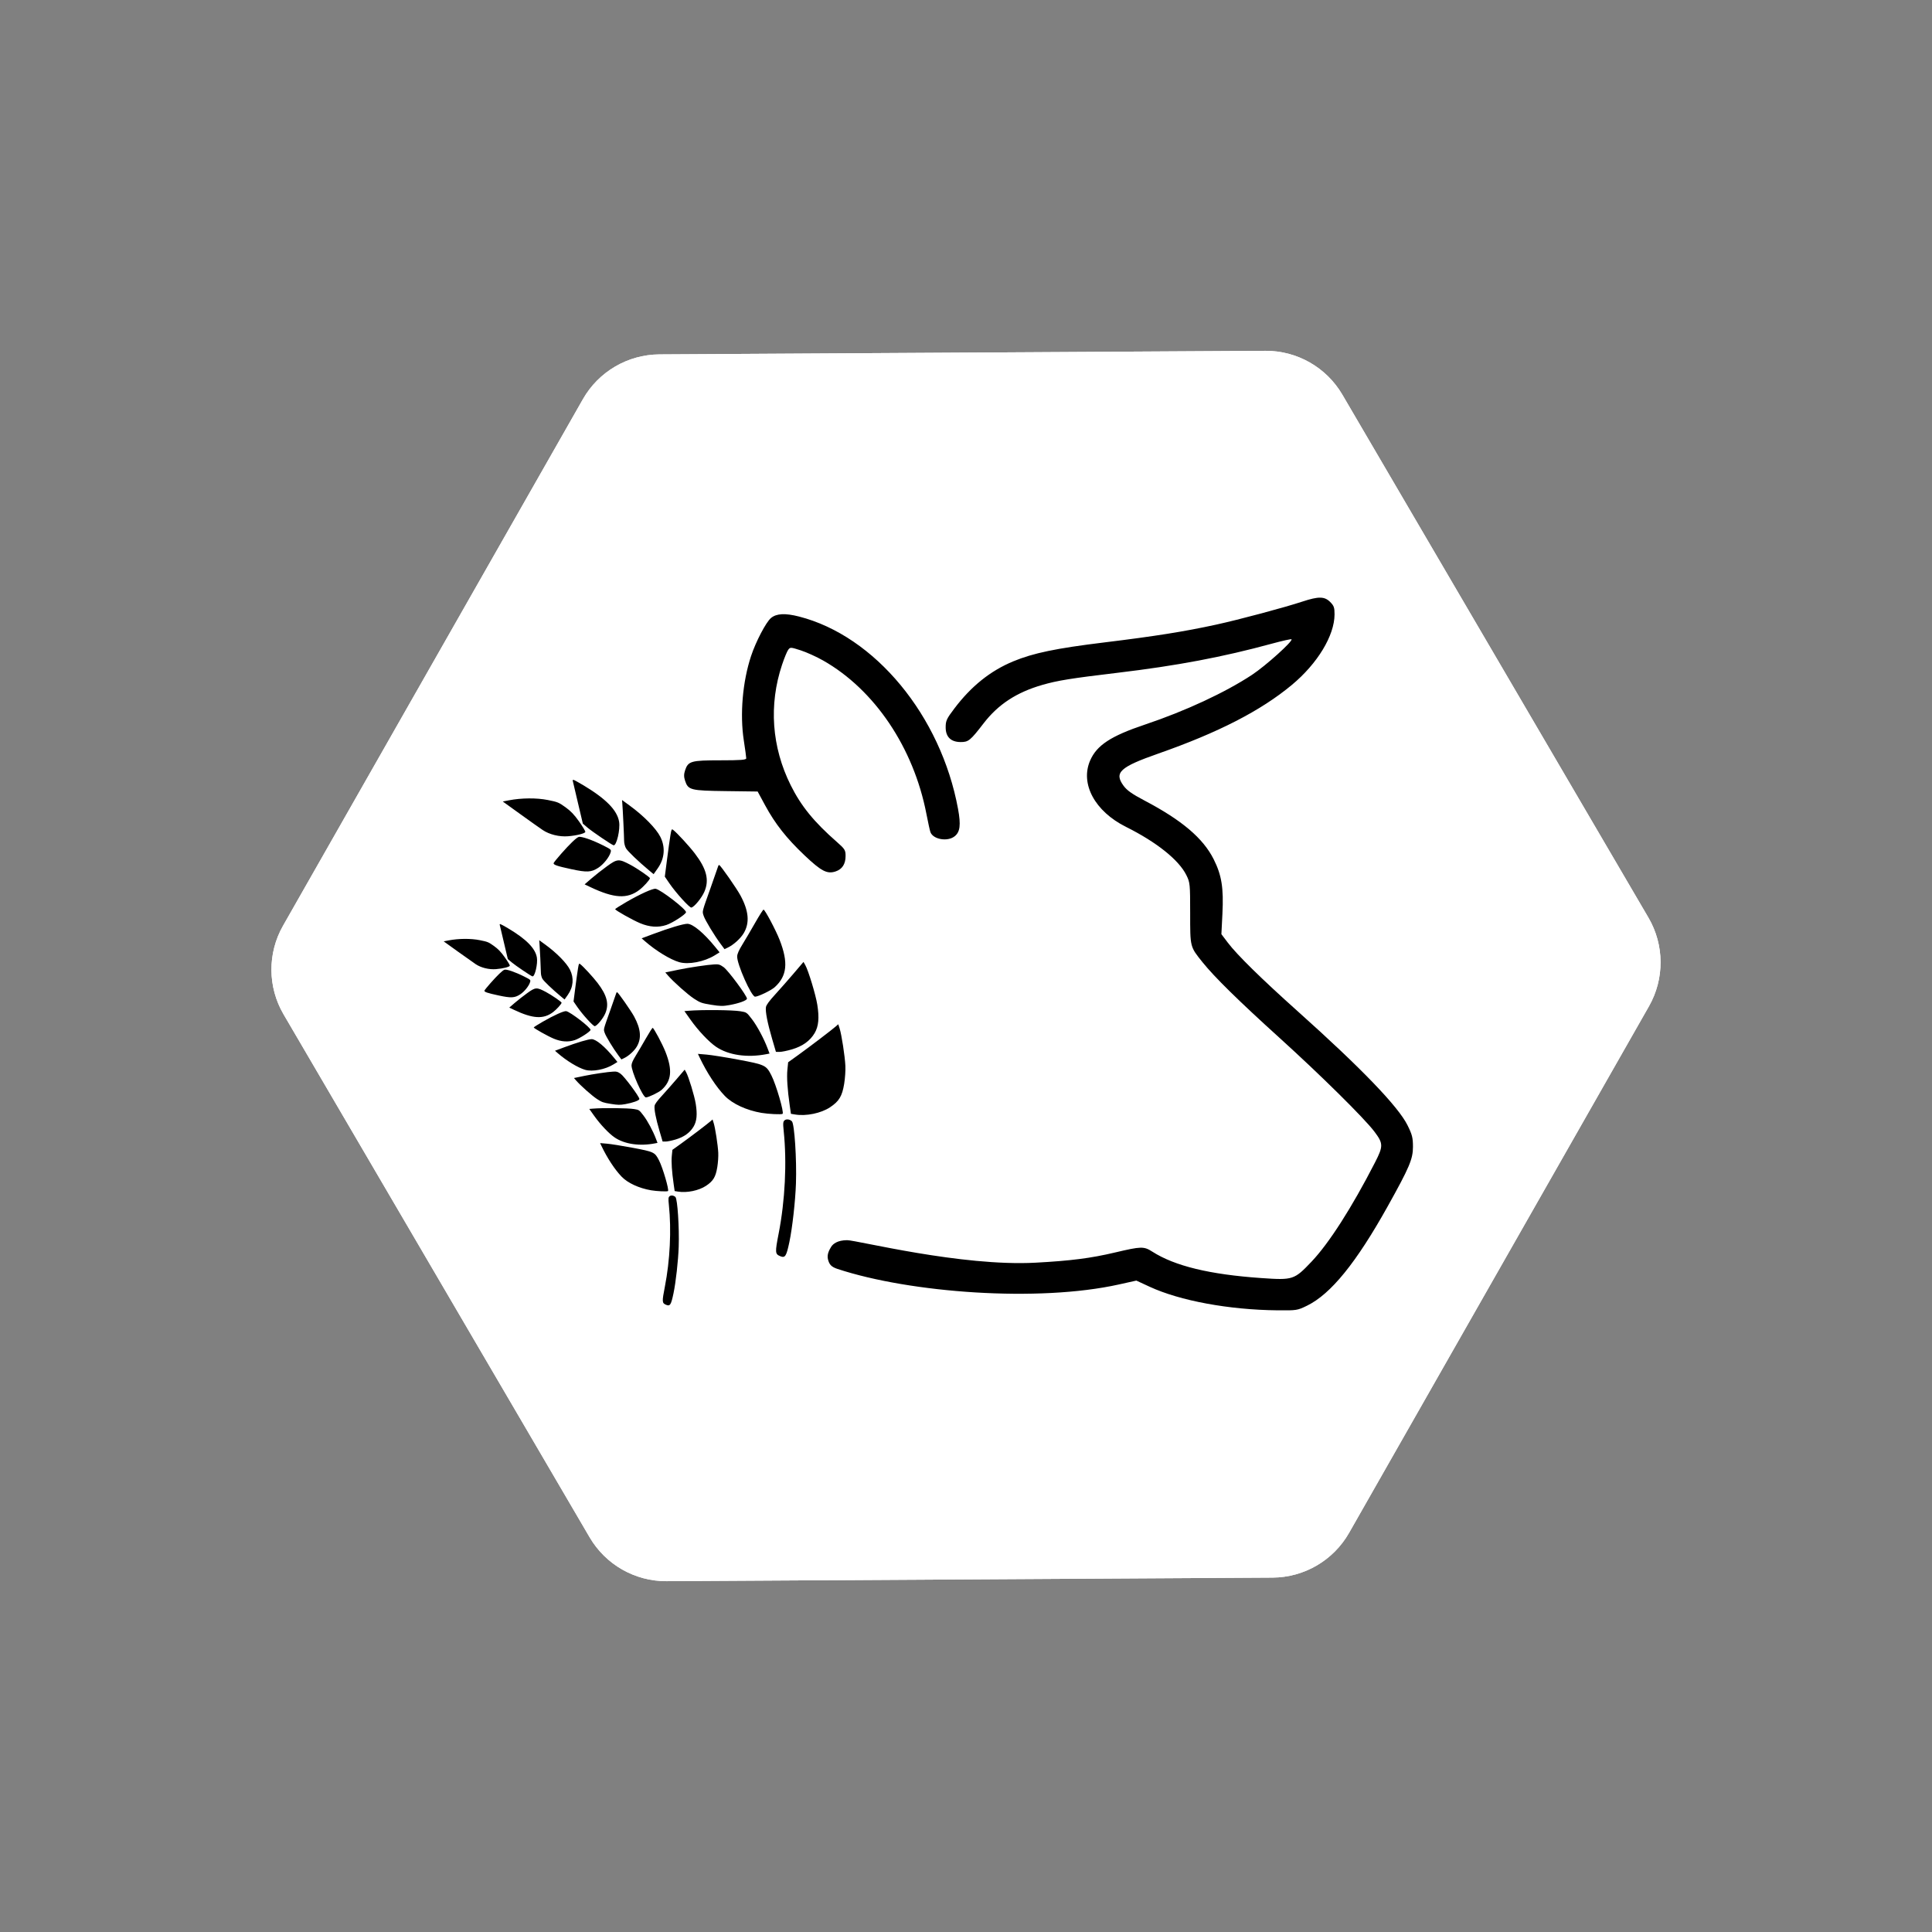<?xml version="1.0" encoding="UTF-8"?> <svg xmlns="http://www.w3.org/2000/svg" width="327" height="327" viewBox="0 0 327 327" fill="none"><rect x="0" y="0" width="327" height="327" fill="#808080" stroke="none"/> <path d="M214.167 59.378C219.526 59.346 224.494 62.176 227.201 66.801L279.006 155.318C281.712 159.943 281.746 165.661 279.094 170.318L228.339 259.44C225.687 264.096 220.752 266.985 215.393 267.016L112.833 267.622C107.474 267.654 102.506 264.824 99.799 260.199L47.994 171.682C45.288 167.057 45.254 161.339 47.906 156.682L98.661 67.56C101.313 62.904 106.248 60.015 111.607 59.984L214.167 59.378Z" fill="white"></path> <path d="M214.167 59.378C219.526 59.346 224.494 62.176 227.201 66.801L279.006 155.318C281.712 159.943 281.746 165.661 279.094 170.318L228.339 259.44C225.687 264.096 220.752 266.985 215.393 267.016L112.833 267.622C107.474 267.654 102.506 264.824 99.799 260.199L47.994 171.682C45.288 167.057 45.254 161.339 47.906 156.682L98.661 67.56C101.313 62.904 106.248 60.015 111.607 59.984L214.167 59.378Z" fill="white"></path> <path fill-rule="evenodd" clip-rule="evenodd" d="M75.913 159.17C77.623 158.84 79.687 158.825 81.211 159.13C82.543 159.397 82.686 159.455 83.592 160.104C84.32 160.626 84.773 161.099 85.438 162.032C85.923 162.712 86.307 163.346 86.291 163.442C86.255 163.654 85.144 163.934 83.953 164.032C82.775 164.128 81.429 163.801 80.524 163.197C80.147 162.946 78.772 161.973 77.467 161.035L75.095 159.328L75.913 159.17ZM83.012 166.406C84.181 165.085 85.026 164.271 85.371 164.133C85.698 164.003 87.207 164.519 88.707 165.274C89.803 165.826 89.827 165.848 89.721 166.218C89.535 166.873 88.749 167.848 88.042 168.304C87.1 168.911 86.511 168.941 84.405 168.489C82.479 168.075 81.943 167.893 81.992 167.671C82.01 167.589 82.469 167.02 83.012 166.406ZM84.696 156.409C84.777 156.423 85.366 156.745 86.005 157.126C89.087 158.963 90.61 160.511 90.87 162.071C91.044 163.117 90.529 165.325 90.126 165.257C89.899 165.219 87.224 163.411 86.576 162.857L85.952 162.325L85.277 159.474C84.906 157.905 84.59 156.569 84.576 156.503C84.561 156.438 84.616 156.396 84.696 156.409ZM87.123 169.743C87.632 169.304 88.585 168.557 89.242 168.085C90.637 167.079 90.834 167.067 92.402 167.898C93.348 168.399 95.077 169.586 95.055 169.719C95.014 169.963 94.19 170.867 93.607 171.307C91.977 172.538 90.194 172.435 87.001 170.922L86.198 170.541L87.123 169.743ZM92.298 159.884C94.198 161.263 95.894 162.987 96.463 164.116C97.174 165.527 97.047 167.058 96.11 168.382L95.554 169.168L94.921 168.641C93.493 167.453 92.052 166.077 91.808 165.668C91.665 165.428 91.548 164.968 91.549 164.646C91.55 164.075 91.367 160.31 91.3 159.527L91.266 159.135L92.298 159.884ZM91.852 172.937C93.723 171.856 95.45 171.077 95.83 171.143C96.533 171.265 100.014 173.949 99.951 174.32C99.902 174.615 98.117 175.766 97.283 176.041C96.169 176.409 95.003 176.33 93.734 175.802C92.705 175.373 90.319 174.033 90.342 173.897C90.351 173.844 91.03 173.412 91.852 172.937ZM95.464 177.273C97.657 176.454 99.594 175.877 100.139 175.881C100.883 175.886 102.376 177.132 103.94 179.052L104.503 179.743L103.858 180.143C102.44 181.022 100.288 181.435 99.027 181.069C97.814 180.717 95.875 179.536 94.401 178.25L93.935 177.844L95.464 177.273ZM98.208 163.185C98.73 163.584 100.386 165.38 101.135 166.359C102.752 168.471 103.125 169.965 102.433 171.554C102.067 172.395 101.066 173.609 100.676 173.687C100.429 173.736 98.574 171.694 97.683 170.393L97.073 169.503L97.375 167.16C97.541 165.871 97.746 164.41 97.829 163.913C97.969 163.074 97.996 163.023 98.208 163.185ZM97.496 182.389C97.689 182.35 98.331 182.217 98.922 182.093C100.328 181.798 102.938 181.413 103.796 181.374C104.395 181.346 104.541 181.389 105.047 181.745C105.666 182.179 108.274 185.693 108.219 186.019C108.177 186.268 107.137 186.645 105.847 186.878C104.963 187.037 104.564 187.03 103.379 186.838C102.08 186.626 101.893 186.56 101.058 186.022C100.209 185.474 98.258 183.743 97.487 182.854L97.145 182.459L97.496 182.389ZM100.285 187.646C102.096 187.494 106.27 187.536 107.341 187.716C108.175 187.856 108.178 187.858 108.892 188.783C109.6 189.7 110.52 191.41 111.023 192.746L111.284 193.439L110.884 193.517C108.253 194.032 105.698 193.657 104.017 192.509C103.05 191.849 101.605 190.32 100.565 188.856L99.738 187.691L100.285 187.646ZM103.28 171.025C103.824 169.499 104.286 168.176 104.308 168.085C104.329 167.995 104.394 167.929 104.452 167.939C104.627 167.968 106.8 171.074 107.328 172.048C108.463 174.143 108.606 175.74 107.785 177.139C107.358 177.865 106.42 178.717 105.628 179.097L105.174 179.314L104.662 178.629C103.797 177.472 102.526 175.377 102.345 174.809C102.136 174.158 102.073 174.416 103.28 171.025ZM102.741 193.574C103.385 193.629 105.309 193.935 107.018 194.255C110.688 194.943 110.831 195.011 111.537 196.389C112.183 197.65 113.288 201.433 113.058 201.595C112.899 201.707 111.142 201.624 110.188 201.46C108.157 201.112 106.257 200.235 105.227 199.171C104.064 197.97 102.774 196.007 101.795 193.945L101.571 193.475L102.741 193.574ZM107.611 178.663C107.99 178.049 108.759 176.743 109.319 175.761C109.88 174.779 110.394 173.972 110.462 173.969C110.646 173.961 112.112 176.707 112.639 178.047C113.848 181.12 113.66 182.95 111.983 184.462C111.496 184.901 109.758 185.737 109.321 185.744C108.818 185.751 106.828 181.276 106.89 180.278C106.912 179.927 107.126 179.446 107.611 178.663ZM112.06 185.431C112.716 184.713 113.846 183.433 114.569 182.586L115.885 181.045L116.13 181.48C116.547 182.221 117.54 185.478 117.755 186.814C118.044 188.602 117.938 189.753 117.402 190.666C116.785 191.715 115.776 192.443 114.351 192.866C113.698 193.059 112.935 193.216 112.657 193.213L112.151 193.208L111.627 191.428C111 189.296 110.696 187.738 110.794 187.159C110.844 186.861 111.22 186.347 112.06 185.431ZM115.199 193.62C116.697 192.547 119.76 190.222 120.283 189.76L120.603 189.478L120.79 190.065C121.055 190.893 121.503 193.791 121.569 195.101C121.6 195.722 121.529 196.788 121.406 197.537C121.132 199.211 120.721 199.894 119.497 200.706C118.275 201.516 116.26 201.932 114.754 201.684L114.188 201.591L114.022 200.435C113.713 198.285 113.605 196.641 113.706 195.627L113.808 194.618L115.199 193.62ZM113.37 202.439C113.614 202.267 114.073 202.347 114.323 202.606C114.669 202.965 114.984 207.755 114.874 211.01C114.794 213.392 114.385 217.047 113.987 218.928C113.576 220.876 113.413 221.126 112.738 220.845C112.043 220.555 112.029 220.354 112.532 217.778C113.401 213.321 113.653 208.198 113.212 203.961C113.094 202.825 113.116 202.618 113.37 202.439Z" fill="black"></path> <path fill-rule="evenodd" clip-rule="evenodd" d="M86.12 135.46C88.254 135.046 90.829 135.025 92.732 135.407C94.394 135.739 94.572 135.812 95.703 136.624C96.611 137.276 97.176 137.868 98.006 139.035C98.611 139.886 99.09 140.68 99.069 140.8C99.025 141.065 97.638 141.416 96.151 141.539C94.681 141.66 93.001 141.251 91.871 140.496C91.402 140.183 89.686 138.966 88.058 137.792L85.097 135.658L86.12 135.46ZM94.975 144.51C96.436 142.856 97.49 141.837 97.921 141.665C98.33 141.501 100.213 142.146 102.085 143.091C103.452 143.781 103.481 143.808 103.349 144.271C103.116 145.09 102.135 146.311 101.252 146.882C100.077 147.643 99.341 147.68 96.713 147.115C94.309 146.598 93.641 146.371 93.702 146.093C93.725 145.991 94.297 145.278 94.975 144.51ZM97.083 132C97.184 132.017 97.918 132.42 98.716 132.897C102.562 135.194 104.462 137.13 104.786 139.081C105.003 140.39 104.358 143.153 103.855 143.069C103.572 143.021 100.234 140.76 99.425 140.067L98.648 139.402L97.806 135.834C97.344 133.872 96.951 132.2 96.933 132.118C96.915 132.036 96.982 131.983 97.083 132ZM100.105 148.683C100.74 148.133 101.931 147.199 102.75 146.607C104.492 145.347 104.738 145.333 106.695 146.371C107.875 146.998 110.032 148.482 110.004 148.648C109.953 148.953 108.924 150.085 108.197 150.636C106.161 152.178 103.936 152.049 99.952 150.159L98.949 149.683L100.105 148.683ZM106.569 136.344C108.94 138.069 111.055 140.224 111.765 141.637C112.652 143.403 112.493 145.318 111.322 146.975L110.628 147.958L109.838 147.3C108.056 145.815 106.259 144.094 105.954 143.581C105.776 143.282 105.63 142.706 105.632 142.303C105.633 141.588 105.407 136.877 105.324 135.898L105.282 135.407L106.569 136.344ZM106.005 152.677C108.341 151.323 110.496 150.348 110.971 150.43C111.849 150.583 116.192 153.938 116.114 154.404C116.052 154.772 113.823 156.214 112.783 156.559C111.392 157.019 109.937 156.921 108.353 156.261C107.068 155.725 104.091 154.05 104.12 153.879C104.131 153.813 104.979 153.272 106.005 152.677ZM110.511 158.101C113.249 157.074 115.667 156.351 116.346 156.356C117.276 156.363 119.138 157.92 121.09 160.322L121.791 161.186L120.986 161.687C119.216 162.788 116.53 163.305 114.956 162.848C113.443 162.409 111.023 160.932 109.184 159.324L108.602 158.816L110.511 158.101ZM113.943 140.471C114.594 140.97 116.66 143.217 117.596 144.442C119.612 147.083 120.078 148.953 119.213 150.941C118.755 151.994 117.506 153.513 117.018 153.61C116.71 153.672 114.396 151.118 113.284 149.491L112.524 148.377L112.902 145.445C113.11 143.832 113.366 142.004 113.47 141.382C113.646 140.333 113.679 140.268 113.943 140.471ZM113.044 164.5C113.285 164.452 114.086 164.285 114.824 164.13C116.58 163.76 119.837 163.277 120.908 163.227C121.656 163.192 121.839 163.246 122.47 163.69C123.242 164.234 126.495 168.629 126.426 169.037C126.374 169.349 125.076 169.821 123.466 170.113C122.362 170.313 121.864 170.305 120.386 170.064C118.764 169.8 118.53 169.718 117.489 169.045C116.429 168.36 113.995 166.195 113.033 165.083L112.606 164.589L113.044 164.5ZM116.522 171.077C118.783 170.887 123.993 170.936 125.329 171.161C126.371 171.336 126.374 171.339 127.265 172.495C128.148 173.643 129.295 175.782 129.923 177.453L130.248 178.319L129.749 178.417C126.464 179.063 123.275 178.596 121.178 177.16C119.971 176.335 118.169 174.422 116.872 172.591L115.84 171.134L116.522 171.077ZM120.27 150.279C120.95 148.368 121.527 146.713 121.554 146.599C121.58 146.486 121.662 146.403 121.735 146.416C121.952 146.452 124.664 150.337 125.322 151.556C126.737 154.177 126.915 156.175 125.889 157.926C125.356 158.835 124.184 159.901 123.196 160.377L122.63 160.649L121.991 159.792C120.912 158.345 119.327 155.725 119.101 155.014C118.841 154.199 118.761 154.522 120.27 150.279ZM119.585 178.494C120.388 178.562 122.79 178.944 124.923 179.344C129.503 180.202 129.682 180.287 130.562 182.011C131.367 183.589 132.744 188.322 132.457 188.524C132.259 188.664 130.066 188.562 128.875 188.358C126.341 187.922 123.97 186.826 122.685 185.496C121.233 183.994 119.625 181.538 118.404 178.959L118.125 178.371L119.585 178.494ZM125.671 159.833C126.145 159.065 127.105 157.431 127.805 156.201C128.505 154.971 129.147 153.962 129.232 153.958C129.461 153.947 131.29 157.383 131.947 159.06C133.454 162.904 133.22 165.195 131.125 167.087C130.517 167.636 128.348 168.684 127.802 168.692C127.174 168.702 124.692 163.104 124.77 161.854C124.798 161.415 125.066 160.813 125.671 159.833ZM131.22 168.299C132.04 167.401 133.451 165.798 134.354 164.738L135.997 162.809L136.302 163.353C136.823 164.28 138.06 168.355 138.328 170.027C138.688 172.263 138.555 173.704 137.885 174.847C137.115 176.16 135.854 177.071 134.076 177.601C133.261 177.844 132.309 178.04 131.961 178.037L131.33 178.031L130.677 175.804C129.896 173.137 129.517 171.186 129.639 170.463C129.702 170.089 130.172 169.447 131.22 168.299ZM135.135 178.545C137.004 177.201 140.828 174.289 141.481 173.712L141.881 173.359L142.115 174.093C142.445 175.129 143.003 178.755 143.084 180.394C143.123 181.171 143.033 182.505 142.88 183.442C142.536 185.537 142.022 186.392 140.495 187.408C138.97 188.423 136.453 188.944 134.575 188.635L133.868 188.519L133.661 187.072C133.276 184.382 133.143 182.325 133.27 181.056L133.397 179.794L135.135 178.545ZM132.846 189.58C133.151 189.365 133.724 189.465 134.035 189.788C134.468 190.237 134.858 196.232 134.719 200.305C134.618 203.285 134.105 207.858 133.608 210.213C133.094 212.65 132.89 212.963 132.048 212.612C131.181 212.249 131.164 211.998 131.792 208.774C132.879 203.196 133.197 196.786 132.649 191.485C132.502 190.064 132.529 189.804 132.846 189.58Z" fill="black"></path> <path fill-rule="evenodd" clip-rule="evenodd" d="M220.452 101.815C217.346 102.838 209.742 104.872 205.826 105.725C200.452 106.896 195.495 107.685 186.913 108.733C178.735 109.732 174.884 110.531 171.51 111.931C167.627 113.54 164.399 116.125 161.521 119.929C160.213 121.657 160.059 121.992 160.059 123.107C160.059 124.736 160.945 125.596 162.622 125.596C163.92 125.596 164.242 125.331 166.493 122.41C168.956 119.215 172.066 117.181 176.406 115.927C178.991 115.18 181.267 114.813 189.156 113.872C199.204 112.673 206.972 111.207 215.253 108.947C217.018 108.466 218.521 108.131 218.593 108.203C218.885 108.494 214.219 112.694 211.917 114.213C207.385 117.204 200.622 120.348 193.812 122.63C188.008 124.575 185.627 126.137 184.505 128.734C182.801 132.678 185.318 137.328 190.578 139.952C195.775 142.544 199.531 145.55 200.806 148.136C201.416 149.373 201.441 149.627 201.441 154.576C201.441 160.362 201.401 160.203 203.547 162.879C205.553 165.379 209.668 169.421 216.564 175.662C223.453 181.897 230.921 189.275 232.61 191.514C234.139 193.54 234.148 193.978 232.722 196.76C228.82 204.368 224.941 210.43 221.979 213.545C219.058 216.62 218.846 216.689 213.488 216.318C204.757 215.713 198.843 214.281 195.042 211.852C193.599 210.93 193.171 210.94 188.728 211.989C184.621 212.96 181.241 213.393 175.278 213.715C162.711 214.393 145.008 209.907 143.384 209.907C141.761 209.907 140.987 210.53 140.679 211.03C140.371 211.53 139.923 212.325 140.138 213.153C140.364 214.021 140.679 214.419 141.761 214.776C154.066 218.835 175.743 220.436 189.386 217.4L192.331 216.745L194.584 217.788C199.712 220.161 208.036 221.698 216.187 221.777C219.48 221.809 219.587 221.793 221.237 220.985C225.256 219.018 229.556 213.716 234.888 204.153C238.551 197.585 239.15 196.172 239.15 194.103C239.15 192.564 239.018 192.044 238.224 190.445C236.651 187.277 230.393 180.782 219.676 171.193C213.535 165.699 209.384 161.626 207.825 159.565L206.727 158.114L206.9 154.671C207.12 150.271 206.778 148.135 205.418 145.427C203.63 141.871 200.04 138.824 193.723 135.502C191.6 134.385 190.733 133.772 190.155 132.977C188.54 130.757 189.549 129.826 196.035 127.552C206.228 123.98 213.39 120.299 218.641 115.934C222.992 112.318 225.863 107.583 225.878 104.002C225.882 102.825 225.775 102.523 225.127 101.877C224.18 100.934 223.163 100.92 220.452 101.815ZM130.491 104.602C129.651 105.306 127.926 108.6 127.119 111.042C125.685 115.379 125.211 120.897 125.892 125.319C126.12 126.797 126.306 128.159 126.306 128.346C126.306 128.616 125.383 128.687 121.9 128.687C116.959 128.687 116.469 128.827 115.953 130.383C115.737 131.036 115.737 131.49 115.953 132.144C116.476 133.722 116.866 133.821 122.857 133.898L128.235 133.968L129.49 136.286C131.195 139.438 133.117 141.879 136.168 144.768C139.007 147.458 139.988 147.968 141.415 147.499C142.547 147.127 143.118 146.249 143.118 144.881C143.118 143.884 142.998 143.692 141.631 142.494C137.777 139.119 135.589 136.43 133.834 132.909C130.611 126.443 130.098 119.294 132.371 112.498C132.743 111.384 133.208 110.255 133.402 109.99C133.747 109.52 133.804 109.522 135.527 110.076C136.501 110.389 138.214 111.166 139.334 111.802C148.033 116.745 154.625 126.538 156.797 137.743C157.083 139.219 157.39 140.618 157.481 140.852C157.953 142.079 160.368 142.495 161.566 141.556C162.502 140.823 162.652 139.635 162.153 136.916C159.256 121.148 148.093 107.64 135.24 104.352C132.893 103.752 131.413 103.829 130.491 104.602Z" fill="black"></path> </svg> 